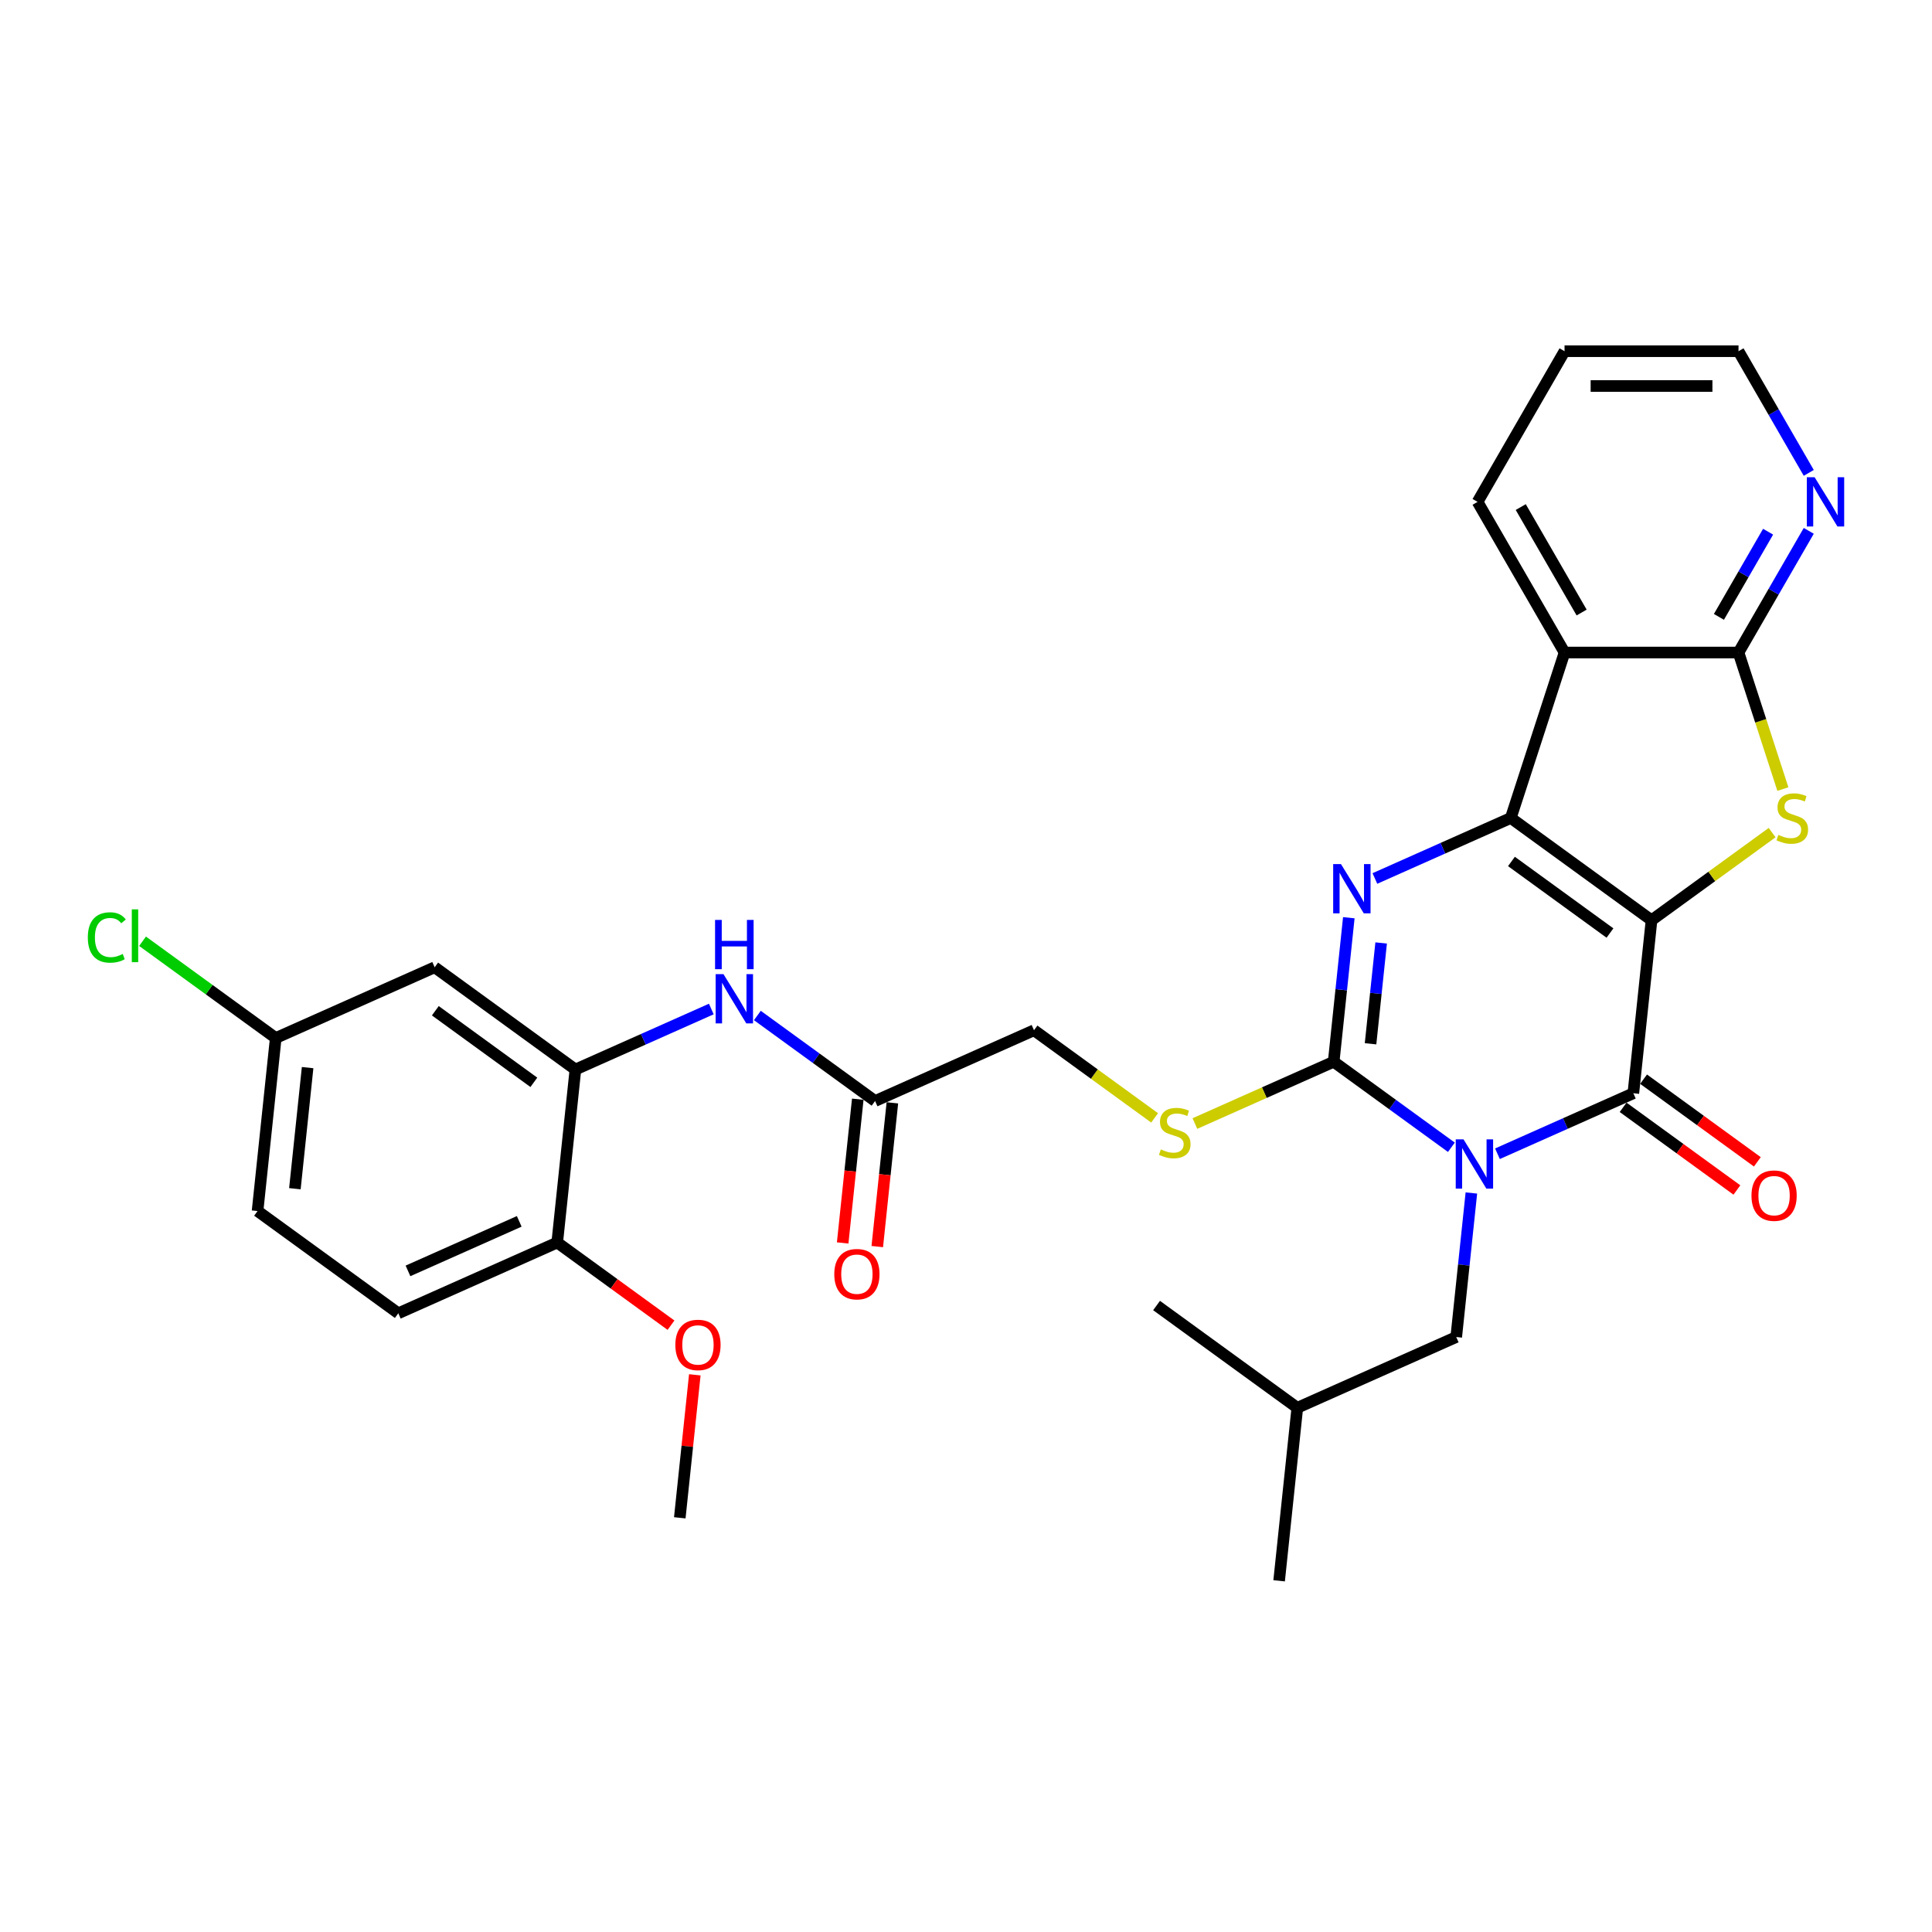 <?xml version='1.0' encoding='iso-8859-1'?>
<svg version='1.1' baseProfile='full'
              xmlns='http://www.w3.org/2000/svg'
                      xmlns:rdkit='http://www.rdkit.org/xml'
                      xmlns:xlink='http://www.w3.org/1999/xlink'
                  xml:space='preserve'
width='1000px' height='1000px' viewBox='0 0 1000 1000'>
<!-- END OF HEADER -->
<rect style='opacity:1.0;fill:#FFFFFF;stroke:none' width='1000' height='1000' x='0' y='0'> </rect>
<path class='bond-1' d='M 854.829,476.312 L 781.981,423.384' style='fill:none;fill-rule:evenodd;stroke:#000000;stroke-width:6px;stroke-linecap:butt;stroke-linejoin:miter;stroke-opacity:1' />
<path class='bond-1' d='M 833.317,482.942 L 782.323,445.893' style='fill:none;fill-rule:evenodd;stroke:#000000;stroke-width:6px;stroke-linecap:butt;stroke-linejoin:miter;stroke-opacity:1' />
<path class='bond-2' d='M 854.829,476.312 L 845.417,565.863' style='fill:none;fill-rule:evenodd;stroke:#000000;stroke-width:6px;stroke-linecap:butt;stroke-linejoin:miter;stroke-opacity:1' />
<path class='bond-5' d='M 854.829,476.312 L 886.04,453.636' style='fill:none;fill-rule:evenodd;stroke:#000000;stroke-width:6px;stroke-linecap:butt;stroke-linejoin:miter;stroke-opacity:1' />
<path class='bond-5' d='M 886.04,453.636 L 917.25,430.96' style='fill:none;fill-rule:evenodd;stroke:#CCCC00;stroke-width:6px;stroke-linecap:butt;stroke-linejoin:miter;stroke-opacity:1' />
<path class='bond-0' d='M 775.079,597.18 L 810.248,581.522' style='fill:none;fill-rule:evenodd;stroke:#0000FF;stroke-width:6px;stroke-linecap:butt;stroke-linejoin:miter;stroke-opacity:1' />
<path class='bond-0' d='M 810.248,581.522 L 845.417,565.863' style='fill:none;fill-rule:evenodd;stroke:#000000;stroke-width:6px;stroke-linecap:butt;stroke-linejoin:miter;stroke-opacity:1' />
<path class='bond-3' d='M 751.235,593.826 L 720.772,571.694' style='fill:none;fill-rule:evenodd;stroke:#0000FF;stroke-width:6px;stroke-linecap:butt;stroke-linejoin:miter;stroke-opacity:1' />
<path class='bond-3' d='M 720.772,571.694 L 690.309,549.561' style='fill:none;fill-rule:evenodd;stroke:#000000;stroke-width:6px;stroke-linecap:butt;stroke-linejoin:miter;stroke-opacity:1' />
<path class='bond-11' d='M 761.58,617.49 L 757.662,654.765' style='fill:none;fill-rule:evenodd;stroke:#0000FF;stroke-width:6px;stroke-linecap:butt;stroke-linejoin:miter;stroke-opacity:1' />
<path class='bond-11' d='M 757.662,654.765 L 753.744,692.04' style='fill:none;fill-rule:evenodd;stroke:#000000;stroke-width:6px;stroke-linecap:butt;stroke-linejoin:miter;stroke-opacity:1' />
<path class='bond-4' d='M 781.981,423.384 L 746.812,439.043' style='fill:none;fill-rule:evenodd;stroke:#000000;stroke-width:6px;stroke-linecap:butt;stroke-linejoin:miter;stroke-opacity:1' />
<path class='bond-4' d='M 746.812,439.043 L 711.643,454.701' style='fill:none;fill-rule:evenodd;stroke:#0000FF;stroke-width:6px;stroke-linecap:butt;stroke-linejoin:miter;stroke-opacity:1' />
<path class='bond-6' d='M 781.981,423.384 L 809.807,337.746' style='fill:none;fill-rule:evenodd;stroke:#000000;stroke-width:6px;stroke-linecap:butt;stroke-linejoin:miter;stroke-opacity:1' />
<path class='bond-15' d='M 840.124,573.148 L 869.57,594.542' style='fill:none;fill-rule:evenodd;stroke:#000000;stroke-width:6px;stroke-linecap:butt;stroke-linejoin:miter;stroke-opacity:1' />
<path class='bond-15' d='M 869.57,594.542 L 899.015,615.935' style='fill:none;fill-rule:evenodd;stroke:#FF0000;stroke-width:6px;stroke-linecap:butt;stroke-linejoin:miter;stroke-opacity:1' />
<path class='bond-15' d='M 850.71,558.579 L 880.155,579.972' style='fill:none;fill-rule:evenodd;stroke:#000000;stroke-width:6px;stroke-linecap:butt;stroke-linejoin:miter;stroke-opacity:1' />
<path class='bond-15' d='M 880.155,579.972 L 909.601,601.366' style='fill:none;fill-rule:evenodd;stroke:#FF0000;stroke-width:6px;stroke-linecap:butt;stroke-linejoin:miter;stroke-opacity:1' />
<path class='bond-9' d='M 690.309,549.561 L 654.392,565.552' style='fill:none;fill-rule:evenodd;stroke:#000000;stroke-width:6px;stroke-linecap:butt;stroke-linejoin:miter;stroke-opacity:1' />
<path class='bond-9' d='M 654.392,565.552 L 618.476,581.543' style='fill:none;fill-rule:evenodd;stroke:#CCCC00;stroke-width:6px;stroke-linecap:butt;stroke-linejoin:miter;stroke-opacity:1' />
<path class='bond-32' d='M 690.309,549.561 L 694.226,512.286' style='fill:none;fill-rule:evenodd;stroke:#000000;stroke-width:6px;stroke-linecap:butt;stroke-linejoin:miter;stroke-opacity:1' />
<path class='bond-32' d='M 694.226,512.286 L 698.144,475.01' style='fill:none;fill-rule:evenodd;stroke:#0000FF;stroke-width:6px;stroke-linecap:butt;stroke-linejoin:miter;stroke-opacity:1' />
<path class='bond-32' d='M 709.394,540.261 L 712.137,514.168' style='fill:none;fill-rule:evenodd;stroke:#000000;stroke-width:6px;stroke-linecap:butt;stroke-linejoin:miter;stroke-opacity:1' />
<path class='bond-32' d='M 712.137,514.168 L 714.879,488.076' style='fill:none;fill-rule:evenodd;stroke:#0000FF;stroke-width:6px;stroke-linecap:butt;stroke-linejoin:miter;stroke-opacity:1' />
<path class='bond-7' d='M 922.815,408.419 L 911.333,373.083' style='fill:none;fill-rule:evenodd;stroke:#CCCC00;stroke-width:6px;stroke-linecap:butt;stroke-linejoin:miter;stroke-opacity:1' />
<path class='bond-7' d='M 911.333,373.083 L 899.852,337.746' style='fill:none;fill-rule:evenodd;stroke:#000000;stroke-width:6px;stroke-linecap:butt;stroke-linejoin:miter;stroke-opacity:1' />
<path class='bond-21' d='M 809.807,337.746 L 764.784,259.765' style='fill:none;fill-rule:evenodd;stroke:#000000;stroke-width:6px;stroke-linecap:butt;stroke-linejoin:miter;stroke-opacity:1' />
<path class='bond-21' d='M 818.65,317.044 L 787.134,262.457' style='fill:none;fill-rule:evenodd;stroke:#000000;stroke-width:6px;stroke-linecap:butt;stroke-linejoin:miter;stroke-opacity:1' />
<path class='bond-31' d='M 809.807,337.746 L 899.852,337.746' style='fill:none;fill-rule:evenodd;stroke:#000000;stroke-width:6px;stroke-linecap:butt;stroke-linejoin:miter;stroke-opacity:1' />
<path class='bond-13' d='M 899.852,337.746 L 918.033,306.256' style='fill:none;fill-rule:evenodd;stroke:#000000;stroke-width:6px;stroke-linecap:butt;stroke-linejoin:miter;stroke-opacity:1' />
<path class='bond-13' d='M 918.033,306.256 L 936.213,274.766' style='fill:none;fill-rule:evenodd;stroke:#0000FF;stroke-width:6px;stroke-linecap:butt;stroke-linejoin:miter;stroke-opacity:1' />
<path class='bond-13' d='M 889.71,319.295 L 902.436,297.252' style='fill:none;fill-rule:evenodd;stroke:#000000;stroke-width:6px;stroke-linecap:butt;stroke-linejoin:miter;stroke-opacity:1' />
<path class='bond-13' d='M 902.436,297.252 L 915.163,275.209' style='fill:none;fill-rule:evenodd;stroke:#0000FF;stroke-width:6px;stroke-linecap:butt;stroke-linejoin:miter;stroke-opacity:1' />
<path class='bond-8' d='M 297.831,553.58 L 333.001,537.922' style='fill:none;fill-rule:evenodd;stroke:#000000;stroke-width:6px;stroke-linecap:butt;stroke-linejoin:miter;stroke-opacity:1' />
<path class='bond-8' d='M 333.001,537.922 L 368.17,522.264' style='fill:none;fill-rule:evenodd;stroke:#0000FF;stroke-width:6px;stroke-linecap:butt;stroke-linejoin:miter;stroke-opacity:1' />
<path class='bond-14' d='M 297.831,553.58 L 224.983,500.653' style='fill:none;fill-rule:evenodd;stroke:#000000;stroke-width:6px;stroke-linecap:butt;stroke-linejoin:miter;stroke-opacity:1' />
<path class='bond-14' d='M 276.319,560.211 L 225.325,523.162' style='fill:none;fill-rule:evenodd;stroke:#000000;stroke-width:6px;stroke-linecap:butt;stroke-linejoin:miter;stroke-opacity:1' />
<path class='bond-16' d='M 297.831,553.58 L 288.419,643.132' style='fill:none;fill-rule:evenodd;stroke:#000000;stroke-width:6px;stroke-linecap:butt;stroke-linejoin:miter;stroke-opacity:1' />
<path class='bond-18' d='M 597.621,578.61 L 566.411,555.934' style='fill:none;fill-rule:evenodd;stroke:#CCCC00;stroke-width:6px;stroke-linecap:butt;stroke-linejoin:miter;stroke-opacity:1' />
<path class='bond-18' d='M 566.411,555.934 L 535.2,533.258' style='fill:none;fill-rule:evenodd;stroke:#000000;stroke-width:6px;stroke-linecap:butt;stroke-linejoin:miter;stroke-opacity:1' />
<path class='bond-10' d='M 392.014,525.618 L 422.477,547.75' style='fill:none;fill-rule:evenodd;stroke:#0000FF;stroke-width:6px;stroke-linecap:butt;stroke-linejoin:miter;stroke-opacity:1' />
<path class='bond-10' d='M 422.477,547.75 L 452.94,569.883' style='fill:none;fill-rule:evenodd;stroke:#000000;stroke-width:6px;stroke-linecap:butt;stroke-linejoin:miter;stroke-opacity:1' />
<path class='bond-25' d='M 753.744,692.04 L 671.484,728.665' style='fill:none;fill-rule:evenodd;stroke:#000000;stroke-width:6px;stroke-linecap:butt;stroke-linejoin:miter;stroke-opacity:1' />
<path class='bond-12' d='M 452.94,569.883 L 535.2,533.258' style='fill:none;fill-rule:evenodd;stroke:#000000;stroke-width:6px;stroke-linecap:butt;stroke-linejoin:miter;stroke-opacity:1' />
<path class='bond-17' d='M 443.985,568.942 L 440.074,606.145' style='fill:none;fill-rule:evenodd;stroke:#000000;stroke-width:6px;stroke-linecap:butt;stroke-linejoin:miter;stroke-opacity:1' />
<path class='bond-17' d='M 440.074,606.145 L 436.164,643.348' style='fill:none;fill-rule:evenodd;stroke:#FF0000;stroke-width:6px;stroke-linecap:butt;stroke-linejoin:miter;stroke-opacity:1' />
<path class='bond-17' d='M 461.895,570.824 L 457.985,608.027' style='fill:none;fill-rule:evenodd;stroke:#000000;stroke-width:6px;stroke-linecap:butt;stroke-linejoin:miter;stroke-opacity:1' />
<path class='bond-17' d='M 457.985,608.027 L 454.075,645.231' style='fill:none;fill-rule:evenodd;stroke:#FF0000;stroke-width:6px;stroke-linecap:butt;stroke-linejoin:miter;stroke-opacity:1' />
<path class='bond-26' d='M 936.213,244.763 L 918.033,213.273' style='fill:none;fill-rule:evenodd;stroke:#0000FF;stroke-width:6px;stroke-linecap:butt;stroke-linejoin:miter;stroke-opacity:1' />
<path class='bond-26' d='M 918.033,213.273 L 899.852,181.783' style='fill:none;fill-rule:evenodd;stroke:#000000;stroke-width:6px;stroke-linecap:butt;stroke-linejoin:miter;stroke-opacity:1' />
<path class='bond-20' d='M 224.983,500.653 L 142.723,537.278' style='fill:none;fill-rule:evenodd;stroke:#000000;stroke-width:6px;stroke-linecap:butt;stroke-linejoin:miter;stroke-opacity:1' />
<path class='bond-19' d='M 288.419,643.132 L 206.159,679.757' style='fill:none;fill-rule:evenodd;stroke:#000000;stroke-width:6px;stroke-linecap:butt;stroke-linejoin:miter;stroke-opacity:1' />
<path class='bond-19' d='M 268.755,632.174 L 211.173,657.811' style='fill:none;fill-rule:evenodd;stroke:#000000;stroke-width:6px;stroke-linecap:butt;stroke-linejoin:miter;stroke-opacity:1' />
<path class='bond-24' d='M 288.419,643.132 L 317.865,664.526' style='fill:none;fill-rule:evenodd;stroke:#000000;stroke-width:6px;stroke-linecap:butt;stroke-linejoin:miter;stroke-opacity:1' />
<path class='bond-24' d='M 317.865,664.526 L 347.31,685.919' style='fill:none;fill-rule:evenodd;stroke:#FF0000;stroke-width:6px;stroke-linecap:butt;stroke-linejoin:miter;stroke-opacity:1' />
<path class='bond-22' d='M 206.159,679.757 L 133.311,626.83' style='fill:none;fill-rule:evenodd;stroke:#000000;stroke-width:6px;stroke-linecap:butt;stroke-linejoin:miter;stroke-opacity:1' />
<path class='bond-23' d='M 142.723,537.278 L 108.253,512.234' style='fill:none;fill-rule:evenodd;stroke:#000000;stroke-width:6px;stroke-linecap:butt;stroke-linejoin:miter;stroke-opacity:1' />
<path class='bond-23' d='M 108.253,512.234 L 73.783,487.19' style='fill:none;fill-rule:evenodd;stroke:#00CC00;stroke-width:6px;stroke-linecap:butt;stroke-linejoin:miter;stroke-opacity:1' />
<path class='bond-34' d='M 142.723,537.278 L 133.311,626.83' style='fill:none;fill-rule:evenodd;stroke:#000000;stroke-width:6px;stroke-linecap:butt;stroke-linejoin:miter;stroke-opacity:1' />
<path class='bond-34' d='M 159.221,552.593 L 152.633,615.279' style='fill:none;fill-rule:evenodd;stroke:#000000;stroke-width:6px;stroke-linecap:butt;stroke-linejoin:miter;stroke-opacity:1' />
<path class='bond-28' d='M 764.784,259.765 L 809.807,181.783' style='fill:none;fill-rule:evenodd;stroke:#000000;stroke-width:6px;stroke-linecap:butt;stroke-linejoin:miter;stroke-opacity:1' />
<path class='bond-27' d='M 359.634,711.601 L 355.744,748.606' style='fill:none;fill-rule:evenodd;stroke:#FF0000;stroke-width:6px;stroke-linecap:butt;stroke-linejoin:miter;stroke-opacity:1' />
<path class='bond-27' d='M 355.744,748.606 L 351.855,785.612' style='fill:none;fill-rule:evenodd;stroke:#000000;stroke-width:6px;stroke-linecap:butt;stroke-linejoin:miter;stroke-opacity:1' />
<path class='bond-29' d='M 671.484,728.665 L 662.072,818.217' style='fill:none;fill-rule:evenodd;stroke:#000000;stroke-width:6px;stroke-linecap:butt;stroke-linejoin:miter;stroke-opacity:1' />
<path class='bond-30' d='M 671.484,728.665 L 598.636,675.737' style='fill:none;fill-rule:evenodd;stroke:#000000;stroke-width:6px;stroke-linecap:butt;stroke-linejoin:miter;stroke-opacity:1' />
<path class='bond-33' d='M 899.852,181.783 L 809.807,181.783' style='fill:none;fill-rule:evenodd;stroke:#000000;stroke-width:6px;stroke-linecap:butt;stroke-linejoin:miter;stroke-opacity:1' />
<path class='bond-33' d='M 886.345,199.792 L 823.314,199.792' style='fill:none;fill-rule:evenodd;stroke:#000000;stroke-width:6px;stroke-linecap:butt;stroke-linejoin:miter;stroke-opacity:1' />
<path  class='atom-1' d='M 757.52 589.738
L 765.876 603.244
Q 766.705 604.577, 768.037 606.99
Q 769.37 609.404, 769.442 609.548
L 769.442 589.738
L 772.828 589.738
L 772.828 615.239
L 769.334 615.239
L 760.365 600.471
Q 759.321 598.742, 758.204 596.761
Q 757.124 594.78, 756.8 594.168
L 756.8 615.239
L 753.486 615.239
L 753.486 589.738
L 757.52 589.738
' fill='#0000FF'/>
<path  class='atom-5' d='M 694.084 447.259
L 702.44 460.765
Q 703.269 462.098, 704.601 464.511
Q 705.934 466.924, 706.006 467.069
L 706.006 447.259
L 709.392 447.259
L 709.392 472.759
L 705.898 472.759
L 696.93 457.992
Q 695.885 456.263, 694.768 454.282
Q 693.688 452.301, 693.364 451.689
L 693.364 472.759
L 690.05 472.759
L 690.05 447.259
L 694.084 447.259
' fill='#0000FF'/>
<path  class='atom-6' d='M 920.474 432.137
Q 920.762 432.245, 921.951 432.749
Q 923.139 433.253, 924.436 433.577
Q 925.769 433.866, 927.065 433.866
Q 929.478 433.866, 930.883 432.713
Q 932.288 431.524, 932.288 429.471
Q 932.288 428.067, 931.567 427.202
Q 930.883 426.338, 929.803 425.87
Q 928.722 425.401, 926.921 424.861
Q 924.652 424.177, 923.283 423.528
Q 921.951 422.88, 920.978 421.511
Q 920.042 420.143, 920.042 417.838
Q 920.042 414.632, 922.203 412.651
Q 924.4 410.67, 928.722 410.67
Q 931.676 410.67, 935.025 412.075
L 934.197 414.848
Q 931.135 413.587, 928.83 413.587
Q 926.345 413.587, 924.976 414.632
Q 923.607 415.64, 923.643 417.405
Q 923.643 418.774, 924.328 419.602
Q 925.048 420.431, 926.057 420.899
Q 927.101 421.367, 928.83 421.908
Q 931.135 422.628, 932.504 423.348
Q 933.873 424.069, 934.845 425.545
Q 935.854 426.986, 935.854 429.471
Q 935.854 433.001, 933.476 434.91
Q 931.135 436.783, 927.209 436.783
Q 924.94 436.783, 923.211 436.279
Q 921.518 435.811, 919.501 434.982
L 920.474 432.137
' fill='#CCCC00'/>
<path  class='atom-10' d='M 600.845 594.938
Q 601.133 595.046, 602.321 595.55
Q 603.51 596.055, 604.807 596.379
Q 606.139 596.667, 607.436 596.667
Q 609.849 596.667, 611.254 595.514
Q 612.659 594.326, 612.659 592.273
Q 612.659 590.868, 611.938 590.003
Q 611.254 589.139, 610.173 588.671
Q 609.093 588.203, 607.292 587.662
Q 605.023 586.978, 603.654 586.33
Q 602.321 585.681, 601.349 584.313
Q 600.412 582.944, 600.412 580.639
Q 600.412 577.433, 602.574 575.452
Q 604.771 573.471, 609.093 573.471
Q 612.046 573.471, 615.396 574.876
L 614.568 577.649
Q 611.506 576.389, 609.201 576.389
Q 606.716 576.389, 605.347 577.433
Q 603.978 578.442, 604.014 580.207
Q 604.014 581.575, 604.699 582.404
Q 605.419 583.232, 606.427 583.7
Q 607.472 584.169, 609.201 584.709
Q 611.506 585.429, 612.875 586.15
Q 614.243 586.87, 615.216 588.347
Q 616.224 589.787, 616.224 592.273
Q 616.224 595.802, 613.847 597.711
Q 611.506 599.584, 607.58 599.584
Q 605.311 599.584, 603.582 599.08
Q 601.889 598.612, 599.872 597.783
L 600.845 594.938
' fill='#CCCC00'/>
<path  class='atom-11' d='M 374.455 504.205
L 382.811 517.712
Q 383.64 519.045, 384.972 521.458
Q 386.305 523.871, 386.377 524.015
L 386.377 504.205
L 389.763 504.205
L 389.763 529.706
L 386.269 529.706
L 377.3 514.939
Q 376.256 513.21, 375.139 511.229
Q 374.059 509.248, 373.735 508.636
L 373.735 529.706
L 370.421 529.706
L 370.421 504.205
L 374.455 504.205
' fill='#0000FF'/>
<path  class='atom-11' d='M 370.115 476.154
L 373.572 476.154
L 373.572 486.996
L 386.611 486.996
L 386.611 476.154
L 390.069 476.154
L 390.069 501.655
L 386.611 501.655
L 386.611 489.877
L 373.572 489.877
L 373.572 501.655
L 370.115 501.655
L 370.115 476.154
' fill='#0000FF'/>
<path  class='atom-14' d='M 939.238 247.014
L 947.594 260.521
Q 948.422 261.854, 949.755 264.267
Q 951.088 266.68, 951.16 266.824
L 951.16 247.014
L 954.545 247.014
L 954.545 272.515
L 951.052 272.515
L 942.083 257.748
Q 941.039 256.019, 939.922 254.038
Q 938.842 252.057, 938.517 251.445
L 938.517 272.515
L 935.204 272.515
L 935.204 247.014
L 939.238 247.014
' fill='#0000FF'/>
<path  class='atom-16' d='M 906.559 618.863
Q 906.559 612.74, 909.585 609.318
Q 912.61 605.896, 918.265 605.896
Q 923.92 605.896, 926.946 609.318
Q 929.971 612.74, 929.971 618.863
Q 929.971 625.058, 926.91 628.588
Q 923.848 632.081, 918.265 632.081
Q 912.646 632.081, 909.585 628.588
Q 906.559 625.094, 906.559 618.863
M 918.265 629.2
Q 922.155 629.2, 924.244 626.607
Q 926.369 623.977, 926.369 618.863
Q 926.369 613.856, 924.244 611.335
Q 922.155 608.778, 918.265 608.778
Q 914.375 608.778, 912.25 611.299
Q 910.161 613.82, 910.161 618.863
Q 910.161 624.013, 912.25 626.607
Q 914.375 629.2, 918.265 629.2
' fill='#FF0000'/>
<path  class='atom-18' d='M 431.822 659.507
Q 431.822 653.384, 434.847 649.962
Q 437.873 646.54, 443.528 646.54
Q 449.182 646.54, 452.208 649.962
Q 455.233 653.384, 455.233 659.507
Q 455.233 665.702, 452.172 669.232
Q 449.11 672.726, 443.528 672.726
Q 437.909 672.726, 434.847 669.232
Q 431.822 665.738, 431.822 659.507
M 443.528 669.844
Q 447.417 669.844, 449.507 667.251
Q 451.632 664.622, 451.632 659.507
Q 451.632 654.5, 449.507 651.979
Q 447.417 649.422, 443.528 649.422
Q 439.638 649.422, 437.513 651.943
Q 435.423 654.464, 435.423 659.507
Q 435.423 664.658, 437.513 667.251
Q 439.638 669.844, 443.528 669.844
' fill='#FF0000'/>
<path  class='atom-24' d='M 45.455 485.233
Q 45.455 478.894, 48.408 475.58
Q 51.398 472.231, 57.052 472.231
Q 62.311 472.231, 65.12 475.94
L 62.743 477.885
Q 60.69 475.184, 57.052 475.184
Q 53.198 475.184, 51.145 477.777
Q 49.128 480.335, 49.128 485.233
Q 49.128 490.276, 51.217 492.869
Q 53.343 495.462, 57.449 495.462
Q 60.258 495.462, 63.536 493.769
L 64.544 496.471
Q 63.212 497.335, 61.194 497.839
Q 59.177 498.344, 56.944 498.344
Q 51.398 498.344, 48.408 494.958
Q 45.455 491.572, 45.455 485.233
' fill='#00CC00'/>
<path  class='atom-24' d='M 68.218 470.682
L 71.532 470.682
L 71.532 498.02
L 68.218 498.02
L 68.218 470.682
' fill='#00CC00'/>
<path  class='atom-25' d='M 349.561 696.132
Q 349.561 690.009, 352.587 686.587
Q 355.612 683.165, 361.267 683.165
Q 366.922 683.165, 369.948 686.587
Q 372.973 690.009, 372.973 696.132
Q 372.973 702.327, 369.911 705.857
Q 366.85 709.35, 361.267 709.35
Q 355.648 709.35, 352.587 705.857
Q 349.561 702.363, 349.561 696.132
M 361.267 706.469
Q 365.157 706.469, 367.246 703.876
Q 369.371 701.246, 369.371 696.132
Q 369.371 691.125, 367.246 688.604
Q 365.157 686.047, 361.267 686.047
Q 357.377 686.047, 355.252 688.568
Q 353.163 691.089, 353.163 696.132
Q 353.163 701.282, 355.252 703.876
Q 357.377 706.469, 361.267 706.469
' fill='#FF0000'/>
</svg>
